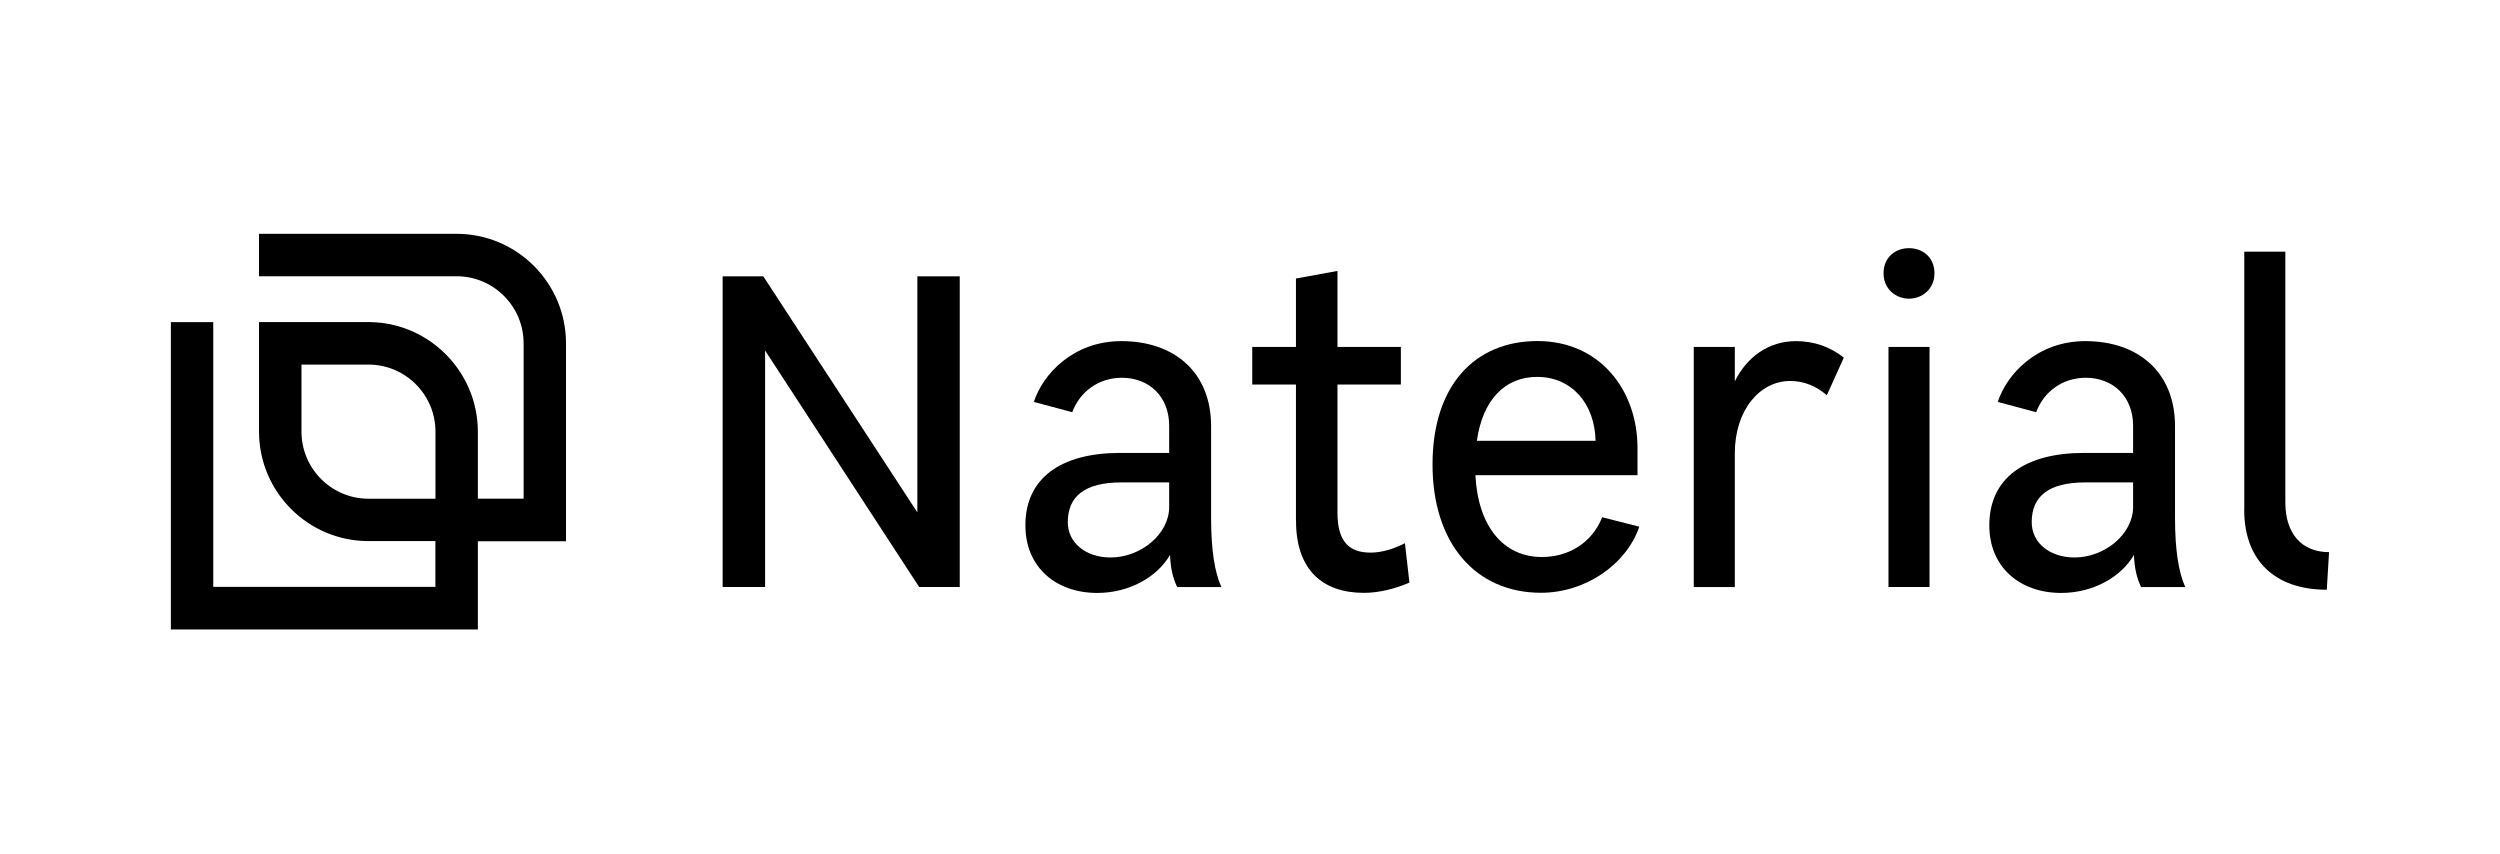 <svg width="278" height="95" viewBox="0 0 278 95" fill="none" xmlns="http://www.w3.org/2000/svg">
<rect width="278" height="95" fill="white"/>
<g clip-path="url(#clip0_1256_439)">
<path d="M80.357 30.728H84.879L102.009 56.976V30.728H106.723V65.272H102.209L85.079 38.98V65.272H80.357V30.728Z" fill="black"/>
<path d="M130.012 56.374V53.644H124.697C120.628 53.644 118.738 55.188 118.738 58.067C118.738 60.352 120.724 61.992 123.504 61.992C126.832 61.992 130.012 59.41 130.012 56.374ZM114.024 58.416C114.024 53.147 117.997 50.364 124.549 50.364H130.012V47.328C130.012 44.144 127.825 42.007 124.75 42.007C122.171 42.007 120.079 43.551 119.234 45.837L114.965 44.694C115.958 41.615 119.33 37.933 124.697 37.933C130.605 37.933 134.674 41.414 134.674 47.381V57.622C134.674 61.155 135.075 63.641 135.815 65.281H130.901C130.404 64.234 130.16 63.144 130.108 61.704C128.671 64.19 125.543 65.935 122.014 65.935C117.448 65.935 114.024 63.1 114.024 58.424V58.416Z" fill="black"/>
<path d="M144.11 57.918V42.757H139.249V38.579H144.11V30.972L148.728 30.126V38.579H155.777V42.757H148.728V57.028C148.728 60.16 149.966 61.451 152.405 61.451C153.799 61.451 155.141 60.954 156.23 60.404L156.727 64.783C155.132 65.481 153.303 65.926 151.665 65.926C147.047 65.926 144.119 63.344 144.119 57.927L144.11 57.918Z" fill="black"/>
<path d="M164.22 49.02H177.429C177.333 44.842 174.745 41.911 170.929 41.911C167.356 41.911 164.873 44.45 164.228 49.02H164.22ZM182.291 58.564C180.853 62.786 176.279 65.917 171.364 65.917C164.063 65.917 159.297 60.396 159.297 51.646C159.297 42.897 163.967 37.925 170.964 37.925C177.96 37.925 182.09 43.446 182.09 49.806V52.841H164.063C164.359 58.555 167.191 61.94 171.46 61.94C174.492 61.94 177.071 60.3 178.161 57.517L182.282 58.564H182.291Z" fill="black"/>
<path d="M188.346 38.579H192.912V42.408C194.254 39.678 196.685 37.933 199.717 37.933C201.651 37.933 203.489 38.526 205.032 39.774L203.141 43.952C201.947 42.906 200.562 42.365 199.072 42.365C195.691 42.365 192.912 45.592 192.912 50.416V65.281H188.346V38.579Z" fill="black"/>
<path d="M209.998 38.579H214.564V65.272H209.998V38.579ZM209.449 30.379C209.449 28.591 210.791 27.596 212.281 27.596C213.771 27.596 215.113 28.591 215.113 30.379C215.113 32.167 213.719 33.214 212.281 33.214C210.843 33.214 209.449 32.167 209.449 30.379Z" fill="black"/>
<path d="M237.2 56.374V53.644H231.885C227.816 53.644 225.926 55.188 225.926 58.067C225.926 60.352 227.912 61.992 230.692 61.992C234.02 61.992 237.2 59.41 237.2 56.374ZM221.212 58.416C221.212 53.147 225.185 50.364 231.737 50.364H237.2V47.328C237.2 44.144 235.013 42.007 231.938 42.007C229.359 42.007 227.267 43.551 226.422 45.837L222.153 44.694C223.146 41.615 226.527 37.933 231.885 37.933C237.793 37.933 241.862 41.414 241.862 47.381V57.622C241.862 61.155 242.263 63.641 243.003 65.281H238.089C237.592 64.234 237.348 63.144 237.296 61.704C235.858 64.19 232.731 65.935 229.202 65.935C224.636 65.935 221.212 63.1 221.212 58.424V58.416Z" fill="black"/>
<path d="M249.564 56.671V27.989H254.13V55.877C254.13 59.358 255.968 61.399 258.991 61.399L258.739 65.577C252.927 65.577 249.555 62.297 249.555 56.68L249.564 56.671Z" fill="black"/>
<path d="M40.974 55.458C36.87 55.458 33.525 52.117 33.525 48V40.542H40.974C45.078 40.542 48.424 43.883 48.424 48V55.458H40.974ZM50.776 26H28.802V30.719H50.776C54.88 30.719 58.226 34.06 58.226 38.178V55.45H53.138V47.991C53.138 47.154 53.05 46.334 52.885 45.54C52.719 44.746 52.484 43.979 52.17 43.255C51.865 42.531 51.482 41.833 51.047 41.187C48.859 37.951 45.157 35.814 40.965 35.814H28.802V47.991C28.802 54.708 34.257 60.169 40.965 60.169H48.415V65.263H23.714V35.822H19V70H53.138V60.186H62.94V38.178C62.94 31.47 57.485 26 50.776 26Z" fill="black"/>
</g>
<defs>
<clipPath id="clip0_1256_439">
<rect width="240" height="44" fill="white" transform="translate(19 26)"/>
</clipPath>
</defs>
</svg>
